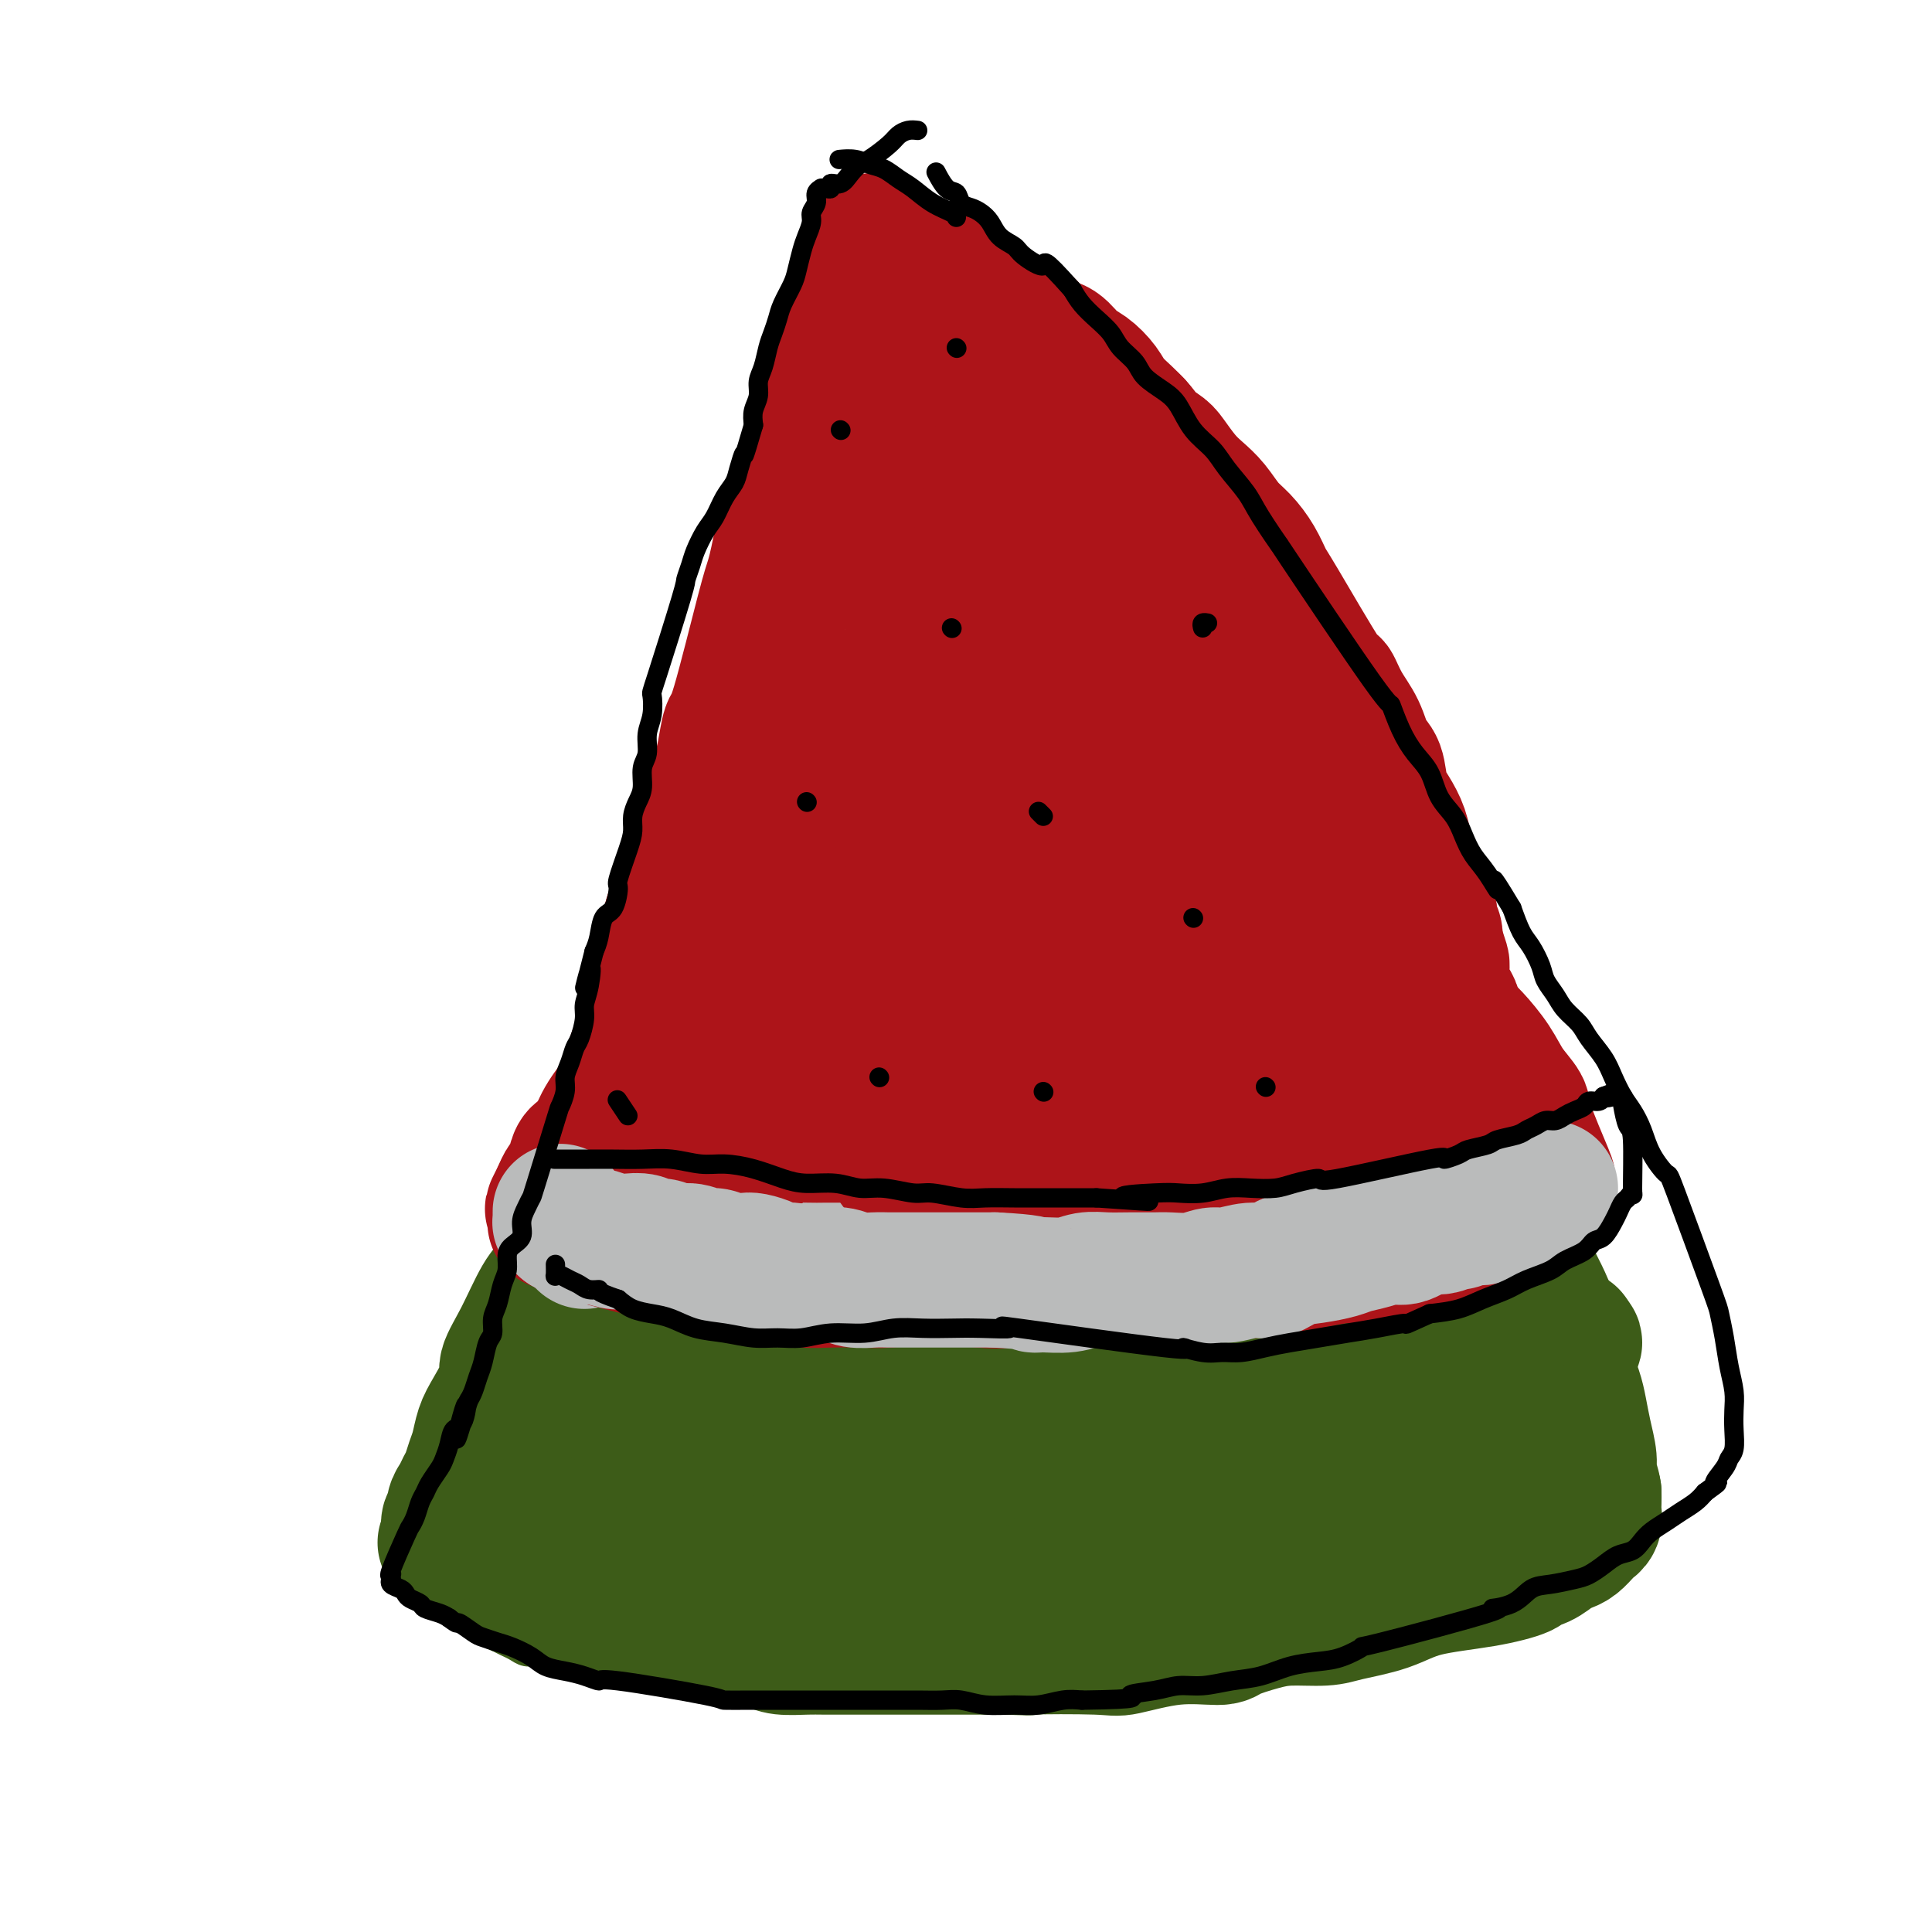 <svg viewBox='0 0 400 400' version='1.1' xmlns='http://www.w3.org/2000/svg' xmlns:xlink='http://www.w3.org/1999/xlink'><g fill='none' stroke='#3D5C18' stroke-width='6' stroke-linecap='round' stroke-linejoin='round'><path d='M112,259c0.179,-0.251 0.358,-0.502 0,0c-0.358,0.502 -1.253,1.757 -2,3c-0.747,1.243 -1.344,2.473 -2,4c-0.656,1.527 -1.369,3.351 -2,5c-0.631,1.649 -1.179,3.125 -2,5c-0.821,1.875 -1.915,4.150 -3,6c-1.085,1.850 -2.159,3.274 -3,5c-0.841,1.726 -1.447,3.754 -2,5c-0.553,1.246 -1.052,1.709 -2,4c-0.948,2.291 -2.345,6.410 -3,9c-0.655,2.590 -0.568,3.649 -1,5c-0.432,1.351 -1.384,2.992 -2,4c-0.616,1.008 -0.897,1.381 -1,2c-0.103,0.619 -0.027,1.484 0,2c0.027,0.516 0.006,0.683 0,1c-0.006,0.317 0.004,0.784 0,1c-0.004,0.216 -0.022,0.180 0,0c0.022,-0.180 0.085,-0.504 0,-1c-0.085,-0.496 -0.318,-1.162 0,-2c0.318,-0.838 1.189,-1.846 2,-3c0.811,-1.154 1.564,-2.454 2,-4c0.436,-1.546 0.555,-3.337 1,-5c0.445,-1.663 1.218,-3.199 2,-5c0.782,-1.801 1.575,-3.867 2,-5c0.425,-1.133 0.481,-1.334 1,-3c0.519,-1.666 1.500,-4.797 2,-7c0.500,-2.203 0.519,-3.478 1,-5c0.481,-1.522 1.423,-3.292 2,-5c0.577,-1.708 0.788,-3.354 1,-5'/><path d='M103,270c2.654,-8.174 1.288,-4.610 1,-4c-0.288,0.610 0.501,-1.735 1,-3c0.499,-1.265 0.707,-1.449 1,-2c0.293,-0.551 0.671,-1.468 1,-2c0.329,-0.532 0.609,-0.679 1,-1c0.391,-0.321 0.894,-0.817 1,-1c0.106,-0.183 -0.184,-0.052 0,0c0.184,0.052 0.841,0.026 1,0c0.159,-0.026 -0.180,-0.051 0,0c0.180,0.051 0.880,0.177 1,0c0.120,-0.177 -0.341,-0.657 1,0c1.341,0.657 4.482,2.451 6,3c1.518,0.549 1.412,-0.149 2,0c0.588,0.149 1.871,1.143 3,2c1.129,0.857 2.104,1.578 3,2c0.896,0.422 1.713,0.547 3,1c1.287,0.453 3.045,1.234 4,2c0.955,0.766 1.106,1.517 2,2c0.894,0.483 2.531,0.697 4,1c1.469,0.303 2.772,0.693 4,1c1.228,0.307 2.382,0.530 4,1c1.618,0.470 3.701,1.188 5,2c1.299,0.812 1.816,1.720 3,2c1.184,0.280 3.037,-0.067 4,0c0.963,0.067 1.037,0.547 2,1c0.963,0.453 2.816,0.878 4,1c1.184,0.122 1.699,-0.060 3,0c1.301,0.060 3.389,0.362 5,1c1.611,0.638 2.746,1.611 4,2c1.254,0.389 2.627,0.195 4,0'/><path d='M181,281c4.920,1.016 4.220,1.056 5,1c0.780,-0.056 3.041,-0.207 5,0c1.959,0.207 3.615,0.774 5,1c1.385,0.226 2.499,0.113 4,0c1.501,-0.113 3.388,-0.226 5,0c1.612,0.226 2.949,0.793 4,1c1.051,0.207 1.818,0.056 3,0c1.182,-0.056 2.781,-0.015 4,0c1.219,0.015 2.058,0.004 3,0c0.942,-0.004 1.988,0.000 3,0c1.012,-0.000 1.989,-0.004 4,0c2.011,0.004 5.057,0.016 7,0c1.943,-0.016 2.785,-0.059 4,0c1.215,0.059 2.804,0.222 4,0c1.196,-0.222 2.000,-0.828 3,-1c1.000,-0.172 2.197,0.091 3,0c0.803,-0.091 1.211,-0.535 2,-1c0.789,-0.465 1.957,-0.951 3,-1c1.043,-0.049 1.961,0.338 3,0c1.039,-0.338 2.200,-1.400 3,-2c0.800,-0.600 1.241,-0.738 2,-1c0.759,-0.262 1.837,-0.649 3,-1c1.163,-0.351 2.410,-0.668 3,-1c0.590,-0.332 0.523,-0.680 1,-1c0.477,-0.320 1.496,-0.610 2,-1c0.504,-0.390 0.491,-0.878 1,-1c0.509,-0.122 1.538,0.122 2,0c0.462,-0.122 0.355,-0.610 1,-1c0.645,-0.390 2.041,-0.683 3,-1c0.959,-0.317 1.479,-0.659 2,-1'/><path d='M278,270c6.064,-2.587 2.725,-2.054 2,-2c-0.725,0.054 1.163,-0.370 2,-1c0.837,-0.630 0.623,-1.464 1,-2c0.377,-0.536 1.343,-0.774 2,-1c0.657,-0.226 1.003,-0.442 1,-1c-0.003,-0.558 -0.355,-1.459 0,-2c0.355,-0.541 1.419,-0.721 2,-1c0.581,-0.279 0.680,-0.657 1,-1c0.320,-0.343 0.860,-0.652 1,-1c0.140,-0.348 -0.121,-0.734 0,-1c0.121,-0.266 0.624,-0.411 1,-1c0.376,-0.589 0.626,-1.621 1,-2c0.374,-0.379 0.871,-0.105 1,0c0.129,0.105 -0.110,0.041 0,0c0.110,-0.041 0.569,-0.060 1,0c0.431,0.060 0.833,0.198 1,0c0.167,-0.198 0.100,-0.733 0,-1c-0.100,-0.267 -0.234,-0.265 0,0c0.234,0.265 0.835,0.792 1,1c0.165,0.208 -0.107,0.098 0,0c0.107,-0.098 0.592,-0.185 1,0c0.408,0.185 0.739,0.641 1,1c0.261,0.359 0.451,0.622 1,1c0.549,0.378 1.455,0.871 2,1c0.545,0.129 0.727,-0.106 1,0c0.273,0.106 0.636,0.553 1,1'/><path d='M303,258c2.046,1.040 1.662,1.641 2,2c0.338,0.359 1.400,0.478 2,1c0.600,0.522 0.738,1.448 1,2c0.262,0.552 0.647,0.729 1,1c0.353,0.271 0.672,0.637 1,1c0.328,0.363 0.663,0.724 1,1c0.337,0.276 0.675,0.466 1,1c0.325,0.534 0.636,1.413 1,2c0.364,0.587 0.780,0.881 1,1c0.220,0.119 0.244,0.062 1,1c0.756,0.938 2.243,2.870 3,4c0.757,1.130 0.783,1.456 1,2c0.217,0.544 0.625,1.304 1,2c0.375,0.696 0.716,1.328 1,2c0.284,0.672 0.510,1.384 1,2c0.490,0.616 1.244,1.138 2,2c0.756,0.862 1.514,2.066 2,3c0.486,0.934 0.698,1.598 1,2c0.302,0.402 0.693,0.543 1,1c0.307,0.457 0.531,1.232 1,2c0.469,0.768 1.183,1.530 2,2c0.817,0.470 1.737,0.648 2,1c0.263,0.352 -0.130,0.877 0,1c0.130,0.123 0.782,-0.158 1,0c0.218,0.158 -0.000,0.753 0,1c0.000,0.247 0.218,0.146 0,0c-0.218,-0.146 -0.873,-0.338 -1,0c-0.127,0.338 0.273,1.206 0,2c-0.273,0.794 -1.221,1.512 -2,2c-0.779,0.488 -1.390,0.744 -2,1'/><path d='M329,303c-0.707,1.302 -0.476,1.555 -1,2c-0.524,0.445 -1.804,1.080 -3,2c-1.196,0.920 -2.308,2.124 -3,3c-0.692,0.876 -0.965,1.424 -2,2c-1.035,0.576 -2.833,1.180 -4,2c-1.167,0.820 -1.705,1.856 -3,3c-1.295,1.144 -3.348,2.394 -5,3c-1.652,0.606 -2.905,0.566 -4,1c-1.095,0.434 -2.034,1.341 -3,2c-0.966,0.659 -1.959,1.069 -4,2c-2.041,0.931 -5.130,2.383 -8,4c-2.870,1.617 -5.522,3.399 -7,4c-1.478,0.601 -1.781,0.022 -3,0c-1.219,-0.022 -3.353,0.514 -5,1c-1.647,0.486 -2.806,0.923 -4,1c-1.194,0.077 -2.422,-0.204 -4,0c-1.578,0.204 -3.505,0.895 -5,1c-1.495,0.105 -2.556,-0.375 -4,0c-1.444,0.375 -3.270,1.607 -5,2c-1.730,0.393 -3.364,-0.052 -5,0c-1.636,0.052 -3.273,0.601 -5,1c-1.727,0.399 -3.543,0.647 -5,1c-1.457,0.353 -2.555,0.810 -4,1c-1.445,0.190 -3.235,0.111 -5,0c-1.765,-0.111 -3.503,-0.255 -5,0c-1.497,0.255 -2.752,0.908 -4,1c-1.248,0.092 -2.489,-0.377 -4,0c-1.511,0.377 -3.291,1.602 -5,2c-1.709,0.398 -3.345,-0.029 -5,0c-1.655,0.029 -3.327,0.515 -5,1'/><path d='M200,345c-13.344,2.099 -5.704,1.346 -4,1c1.704,-0.346 -2.528,-0.285 -5,0c-2.472,0.285 -3.184,0.795 -4,1c-0.816,0.205 -1.735,0.104 -3,0c-1.265,-0.104 -2.876,-0.210 -4,0c-1.124,0.210 -1.760,0.738 -3,1c-1.240,0.262 -3.082,0.259 -4,0c-0.918,-0.259 -0.912,-0.773 -2,-1c-1.088,-0.227 -3.271,-0.166 -4,0c-0.729,0.166 -0.004,0.438 -2,0c-1.996,-0.438 -6.712,-1.585 -9,-2c-2.288,-0.415 -2.148,-0.097 -3,0c-0.852,0.097 -2.697,-0.027 -4,0c-1.303,0.027 -2.066,0.203 -3,0c-0.934,-0.203 -2.040,-0.787 -3,-1c-0.960,-0.213 -1.775,-0.057 -3,0c-1.225,0.057 -2.860,0.015 -4,0c-1.140,-0.015 -1.785,-0.004 -3,0c-1.215,0.004 -3.000,0.001 -4,0c-1.000,-0.001 -1.215,0.000 -2,0c-0.785,-0.000 -2.139,-0.003 -3,0c-0.861,0.003 -1.228,0.011 -2,0c-0.772,-0.011 -1.950,-0.041 -3,0c-1.050,0.041 -1.972,0.151 -3,0c-1.028,-0.151 -2.162,-0.565 -3,-1c-0.838,-0.435 -1.379,-0.890 -2,-1c-0.621,-0.110 -1.321,0.125 -2,0c-0.679,-0.125 -1.337,-0.611 -2,-1c-0.663,-0.389 -1.332,-0.683 -2,-1c-0.668,-0.317 -1.334,-0.659 -2,-1'/><path d='M103,339c-2.352,-0.952 -1.733,-0.832 -2,-1c-0.267,-0.168 -1.419,-0.622 -2,-1c-0.581,-0.378 -0.589,-0.679 -1,-1c-0.411,-0.321 -1.224,-0.663 -2,-1c-0.776,-0.337 -1.513,-0.668 -2,-1c-0.487,-0.332 -0.723,-0.666 -1,-1c-0.277,-0.334 -0.596,-0.668 -1,-1c-0.404,-0.332 -0.893,-0.663 -1,-1c-0.107,-0.337 0.167,-0.682 0,-1c-0.167,-0.318 -0.777,-0.611 -1,-1c-0.223,-0.389 -0.060,-0.875 0,-1c0.060,-0.125 0.016,0.111 0,0c-0.016,-0.111 -0.004,-0.568 0,-1c0.004,-0.432 0.001,-0.838 0,-1c-0.001,-0.162 -0.001,-0.081 0,0'/></g>
<g fill='none' stroke='#3D5C18' stroke-width='28' stroke-linecap='round' stroke-linejoin='round'><path d='M118,261c0.274,-0.920 0.549,-1.841 0,-1c-0.549,0.841 -1.920,3.443 -3,5c-1.080,1.557 -1.868,2.069 -3,4c-1.132,1.931 -2.608,5.282 -4,8c-1.392,2.718 -2.702,4.804 -3,6c-0.298,1.196 0.415,1.502 0,3c-0.415,1.498 -1.956,4.187 -3,6c-1.044,1.813 -1.589,2.751 -2,4c-0.411,1.249 -0.687,2.810 -1,4c-0.313,1.190 -0.662,2.009 -1,3c-0.338,0.991 -0.664,2.153 -1,3c-0.336,0.847 -0.682,1.378 -1,2c-0.318,0.622 -0.607,1.333 -1,2c-0.393,0.667 -0.890,1.288 -1,2c-0.110,0.712 0.167,1.515 0,2c-0.167,0.485 -0.777,0.652 -1,1c-0.223,0.348 -0.060,0.877 0,1c0.060,0.123 0.016,-0.159 0,0c-0.016,0.159 -0.005,0.760 0,1c0.005,0.240 0.002,0.120 0,0'/><path d='M93,317c-1.835,5.207 -0.424,1.226 0,0c0.424,-1.226 -0.140,0.304 0,1c0.140,0.696 0.985,0.557 2,1c1.015,0.443 2.201,1.467 3,2c0.799,0.533 1.213,0.577 2,1c0.787,0.423 1.948,1.227 3,2c1.052,0.773 1.995,1.515 3,2c1.005,0.485 2.072,0.711 3,1c0.928,0.289 1.717,0.640 3,1c1.283,0.360 3.060,0.730 4,1c0.940,0.270 1.045,0.441 3,1c1.955,0.559 5.762,1.507 8,2c2.238,0.493 2.909,0.531 4,1c1.091,0.469 2.602,1.369 4,2c1.398,0.631 2.684,0.991 4,1c1.316,0.009 2.663,-0.335 4,0c1.337,0.335 2.663,1.347 4,2c1.337,0.653 2.686,0.945 4,1c1.314,0.055 2.593,-0.129 4,0c1.407,0.129 2.943,0.570 4,1c1.057,0.430 1.636,0.847 3,1c1.364,0.153 3.514,0.041 5,0c1.486,-0.041 2.308,-0.011 4,0c1.692,0.011 4.254,0.003 6,0c1.746,-0.003 2.674,-0.001 4,0c1.326,0.001 3.049,0.000 5,0c1.951,-0.000 4.131,-0.000 6,0c1.869,0.000 3.426,0.000 5,0c1.574,-0.000 3.164,-0.000 5,0c1.836,0.000 3.918,0.000 6,0'/><path d='M208,341c9.452,0.318 4.582,0.114 6,0c1.418,-0.114 9.125,-0.138 13,0c3.875,0.138 3.918,0.437 6,0c2.082,-0.437 6.203,-1.609 10,-2c3.797,-0.391 7.272,0.001 9,0c1.728,-0.001 1.711,-0.395 3,-1c1.289,-0.605 3.883,-1.421 6,-2c2.117,-0.579 3.757,-0.921 6,-1c2.243,-0.079 5.090,0.106 7,0c1.910,-0.106 2.884,-0.504 5,-1c2.116,-0.496 5.374,-1.089 8,-2c2.626,-0.911 4.621,-2.141 8,-3c3.379,-0.859 8.141,-1.347 12,-2c3.859,-0.653 6.816,-1.471 8,-2c1.184,-0.529 0.596,-0.771 1,-1c0.404,-0.229 1.799,-0.446 3,-1c1.201,-0.554 2.207,-1.445 3,-2c0.793,-0.555 1.374,-0.775 2,-1c0.626,-0.225 1.296,-0.455 2,-1c0.704,-0.545 1.443,-1.406 2,-2c0.557,-0.594 0.934,-0.922 1,-1c0.066,-0.078 -0.178,0.092 0,0c0.178,-0.092 0.780,-0.447 1,-1c0.220,-0.553 0.059,-1.303 0,-2c-0.059,-0.697 -0.017,-1.342 0,-2c0.017,-0.658 0.008,-1.329 0,-2'/><path d='M330,309c-0.239,-1.715 -0.837,-3.003 -1,-4c-0.163,-0.997 0.108,-1.704 0,-3c-0.108,-1.296 -0.596,-3.182 -1,-5c-0.404,-1.818 -0.723,-3.570 -1,-5c-0.277,-1.430 -0.511,-2.539 -1,-4c-0.489,-1.461 -1.233,-3.276 -2,-5c-0.767,-1.724 -1.555,-3.359 -2,-5c-0.445,-1.641 -0.545,-3.288 -1,-5c-0.455,-1.712 -1.263,-3.488 -2,-5c-0.737,-1.512 -1.402,-2.761 -2,-4c-0.598,-1.239 -1.131,-2.468 -2,-5c-0.869,-2.532 -2.076,-6.366 -3,-8c-0.924,-1.634 -1.565,-1.068 -2,-1c-0.435,0.068 -0.666,-0.362 -1,0c-0.334,0.362 -0.773,1.514 -1,2c-0.227,0.486 -0.241,0.304 -1,1c-0.759,0.696 -2.263,2.269 -3,3c-0.737,0.731 -0.706,0.618 -1,1c-0.294,0.382 -0.913,1.257 -2,2c-1.087,0.743 -2.641,1.353 -4,2c-1.359,0.647 -2.522,1.332 -4,2c-1.478,0.668 -3.272,1.320 -5,2c-1.728,0.680 -3.391,1.388 -5,2c-1.609,0.612 -3.164,1.126 -5,2c-1.836,0.874 -3.953,2.107 -6,3c-2.047,0.893 -4.023,1.447 -6,2'/><path d='M266,274c-8.127,3.898 -5.446,2.144 -6,2c-0.554,-0.144 -4.345,1.323 -7,2c-2.655,0.677 -4.176,0.563 -6,1c-1.824,0.437 -3.952,1.424 -6,2c-2.048,0.576 -4.016,0.743 -6,1c-1.984,0.257 -3.986,0.606 -6,1c-2.014,0.394 -4.041,0.834 -6,1c-1.959,0.166 -3.849,0.059 -6,0c-2.151,-0.059 -4.562,-0.069 -6,0c-1.438,0.069 -1.902,0.216 -6,0c-4.098,-0.216 -11.829,-0.794 -16,-1c-4.171,-0.206 -4.782,-0.040 -6,0c-1.218,0.040 -3.043,-0.046 -5,0c-1.957,0.046 -4.045,0.223 -6,0c-1.955,-0.223 -3.776,-0.847 -5,-1c-1.224,-0.153 -1.850,0.165 -3,0c-1.150,-0.165 -2.824,-0.814 -4,-1c-1.176,-0.186 -1.855,0.090 -3,0c-1.145,-0.090 -2.757,-0.545 -4,-1c-1.243,-0.455 -2.118,-0.909 -3,-1c-0.882,-0.091 -1.772,0.182 -3,0c-1.228,-0.182 -2.794,-0.819 -4,-1c-1.206,-0.181 -2.052,0.095 -3,0c-0.948,-0.095 -1.997,-0.561 -3,-1c-1.003,-0.439 -1.959,-0.853 -3,-1c-1.041,-0.147 -2.166,-0.029 -3,0c-0.834,0.029 -1.379,-0.031 -2,0c-0.621,0.031 -1.320,0.152 -2,0c-0.680,-0.152 -1.340,-0.576 -2,-1'/><path d='M125,275c-7.436,-1.198 -2.524,-0.192 -1,0c1.524,0.192 -0.338,-0.429 -1,-1c-0.662,-0.571 -0.124,-1.092 0,-1c0.124,0.092 -0.166,0.797 0,1c0.166,0.203 0.789,-0.094 1,0c0.211,0.094 0.009,0.581 0,1c-0.009,0.419 0.175,0.772 0,1c-0.175,0.228 -0.710,0.331 -1,1c-0.290,0.669 -0.334,1.903 -1,3c-0.666,1.097 -1.953,2.057 -3,3c-1.047,0.943 -1.855,1.868 -3,3c-1.145,1.132 -2.628,2.470 -4,4c-1.372,1.530 -2.633,3.253 -4,5c-1.367,1.747 -2.838,3.517 -4,5c-1.162,1.483 -2.014,2.677 -3,4c-0.986,1.323 -2.107,2.774 -3,4c-0.893,1.226 -1.557,2.227 -2,3c-0.443,0.773 -0.665,1.318 -1,2c-0.335,0.682 -0.785,1.503 -1,2c-0.215,0.497 -0.196,0.672 0,1c0.196,0.328 0.568,0.810 1,1c0.432,0.190 0.924,0.090 2,0c1.076,-0.090 2.736,-0.168 5,0c2.264,0.168 5.132,0.584 8,1'/><path d='M110,318c4.195,0.711 6.683,0.989 10,1c3.317,0.011 7.464,-0.246 12,0c4.536,0.246 9.462,0.993 14,1c4.538,0.007 8.686,-0.727 13,-1c4.314,-0.273 8.792,-0.085 13,0c4.208,0.085 8.146,0.066 12,0c3.854,-0.066 7.624,-0.179 11,0c3.376,0.179 6.358,0.651 10,1c3.642,0.349 7.945,0.576 12,1c4.055,0.424 7.864,1.045 12,1c4.136,-0.045 8.599,-0.758 12,-1c3.401,-0.242 5.739,-0.015 11,0c5.261,0.015 13.445,-0.184 19,-1c5.555,-0.816 8.480,-2.249 11,-3c2.520,-0.751 4.634,-0.821 7,-1c2.366,-0.179 4.983,-0.466 7,-1c2.017,-0.534 3.435,-1.314 5,-2c1.565,-0.686 3.277,-1.279 5,-2c1.723,-0.721 3.456,-1.572 5,-3c1.544,-1.428 2.900,-3.434 4,-5c1.100,-1.566 1.944,-2.691 3,-4c1.056,-1.309 2.326,-2.802 3,-4c0.674,-1.198 0.754,-2.102 1,-3c0.246,-0.898 0.659,-1.789 1,-3c0.341,-1.211 0.611,-2.742 1,-4c0.389,-1.258 0.898,-2.245 1,-3c0.102,-0.755 -0.203,-1.280 0,-2c0.203,-0.720 0.915,-1.634 1,-2c0.085,-0.366 -0.458,-0.183 -1,0'/><path d='M325,278c0.516,-2.665 -0.192,-0.828 -1,0c-0.808,0.828 -1.714,0.648 -3,1c-1.286,0.352 -2.951,1.238 -5,2c-2.049,0.762 -4.483,1.401 -7,2c-2.517,0.599 -5.119,1.157 -8,2c-2.881,0.843 -6.043,1.969 -9,3c-2.957,1.031 -5.710,1.965 -9,3c-3.290,1.035 -7.117,2.169 -10,3c-2.883,0.831 -4.821,1.358 -8,2c-3.179,0.642 -7.598,1.398 -10,2c-2.402,0.602 -2.785,1.048 -9,2c-6.215,0.952 -18.262,2.410 -23,3c-4.738,0.590 -2.168,0.314 -3,0c-0.832,-0.314 -5.065,-0.665 -9,-1c-3.935,-0.335 -7.570,-0.653 -11,-1c-3.430,-0.347 -6.654,-0.721 -10,-1c-3.346,-0.279 -6.815,-0.462 -10,-1c-3.185,-0.538 -6.087,-1.429 -9,-2c-2.913,-0.571 -5.836,-0.821 -9,-1c-3.164,-0.179 -6.570,-0.286 -10,-1c-3.430,-0.714 -6.884,-2.034 -10,-3c-3.116,-0.966 -5.893,-1.578 -9,-2c-3.107,-0.422 -6.545,-0.654 -9,-1c-2.455,-0.346 -3.926,-0.808 -5,-1c-1.074,-0.192 -1.751,-0.115 -2,0c-0.249,0.115 -0.069,0.268 0,0c0.069,-0.268 0.029,-0.959 0,-1c-0.029,-0.041 -0.046,0.566 1,1c1.046,0.434 3.156,0.695 6,1c2.844,0.305 6.422,0.652 10,1'/><path d='M134,290c4.589,0.584 8.560,1.043 13,1c4.440,-0.043 9.348,-0.587 14,-1c4.652,-0.413 9.047,-0.696 14,-1c4.953,-0.304 10.463,-0.630 16,-1c5.537,-0.370 11.101,-0.784 17,-1c5.899,-0.216 12.132,-0.233 18,0c5.868,0.233 11.372,0.716 17,1c5.628,0.284 11.380,0.370 16,0c4.620,-0.370 8.109,-1.195 12,-2c3.891,-0.805 8.186,-1.589 11,-2c2.814,-0.411 4.147,-0.450 9,-2c4.853,-1.550 13.224,-4.612 17,-6c3.776,-1.388 2.956,-1.102 3,-1c0.044,0.102 0.951,0.018 1,0c0.049,-0.018 -0.761,0.029 -1,0c-0.239,-0.029 0.094,-0.133 -1,0c-1.094,0.133 -3.616,0.504 -6,1c-2.384,0.496 -4.629,1.119 -8,2c-3.371,0.881 -7.868,2.022 -12,3c-4.132,0.978 -7.900,1.795 -12,3c-4.100,1.205 -8.533,2.798 -12,4c-3.467,1.202 -5.968,2.014 -9,3c-3.032,0.986 -6.597,2.147 -10,3c-3.403,0.853 -6.645,1.399 -10,2c-3.355,0.601 -6.822,1.258 -10,2c-3.178,0.742 -6.068,1.570 -9,2c-2.932,0.430 -5.905,0.462 -9,0c-3.095,-0.462 -6.313,-1.418 -10,-2c-3.687,-0.582 -7.844,-0.791 -12,-1'/><path d='M181,297c-6.555,-0.658 -7.442,-0.803 -10,-1c-2.558,-0.197 -6.788,-0.445 -10,-1c-3.212,-0.555 -5.405,-1.416 -8,-2c-2.595,-0.584 -5.592,-0.892 -8,-1c-2.408,-0.108 -4.227,-0.015 -6,0c-1.773,0.015 -3.498,-0.049 -5,0c-1.502,0.049 -2.780,0.211 -4,0c-1.220,-0.211 -2.382,-0.795 -3,-1c-0.618,-0.205 -0.691,-0.031 -1,0c-0.309,0.031 -0.852,-0.080 -1,0c-0.148,0.080 0.101,0.351 0,1c-0.101,0.649 -0.552,1.678 -1,2c-0.448,0.322 -0.894,-0.062 -1,0c-0.106,0.062 0.126,0.569 0,1c-0.126,0.431 -0.611,0.787 -1,1c-0.389,0.213 -0.681,0.283 -1,1c-0.319,0.717 -0.664,2.080 -1,3c-0.336,0.920 -0.664,1.397 -1,2c-0.336,0.603 -0.682,1.331 -1,2c-0.318,0.669 -0.610,1.278 -1,2c-0.390,0.722 -0.879,1.556 -1,2c-0.121,0.444 0.125,0.496 0,1c-0.125,0.504 -0.621,1.460 -1,2c-0.379,0.540 -0.641,0.666 -1,1c-0.359,0.334 -0.814,0.877 -1,1c-0.186,0.123 -0.101,-0.173 0,0c0.101,0.173 0.220,0.816 0,1c-0.220,0.184 -0.777,-0.090 -1,0c-0.223,0.090 -0.111,0.545 0,1'/><path d='M112,315c-2.337,3.713 -0.680,0.994 0,0c0.680,-0.994 0.383,-0.264 0,0c-0.383,0.264 -0.852,0.060 -1,0c-0.148,-0.060 0.027,0.023 0,0c-0.027,-0.023 -0.255,-0.150 -1,0c-0.745,0.150 -2.008,0.579 -3,1c-0.992,0.421 -1.712,0.835 -2,1c-0.288,0.165 -0.144,0.083 0,0'/></g>
<g fill='none' stroke='#BABBBB' stroke-width='28' stroke-linecap='round' stroke-linejoin='round'><path d='M121,257c0.205,-0.220 0.410,-0.440 0,-1c-0.410,-0.560 -1.435,-1.460 -2,-2c-0.565,-0.540 -0.670,-0.720 -1,-1c-0.330,-0.280 -0.886,-0.659 -1,-1c-0.114,-0.341 0.213,-0.642 0,-1c-0.213,-0.358 -0.967,-0.771 -1,-1c-0.033,-0.229 0.655,-0.272 1,0c0.345,0.272 0.345,0.861 1,1c0.655,0.139 1.963,-0.171 3,0c1.037,0.171 1.804,0.823 3,1c1.196,0.177 2.822,-0.122 4,0c1.178,0.122 1.909,0.664 3,1c1.091,0.336 2.541,0.467 4,1c1.459,0.533 2.925,1.467 4,2c1.075,0.533 1.757,0.664 3,1c1.243,0.336 3.045,0.878 4,1c0.955,0.122 1.063,-0.177 2,0c0.937,0.177 2.705,0.831 4,1c1.295,0.169 2.118,-0.147 3,0c0.882,0.147 1.823,0.756 3,1c1.177,0.244 2.588,0.122 4,0'/><path d='M162,260c8.113,1.416 5.895,0.955 6,1c0.105,0.045 2.533,0.597 4,1c1.467,0.403 1.974,0.657 3,1c1.026,0.343 2.573,0.776 4,1c1.427,0.224 2.736,0.239 4,0c1.264,-0.239 2.483,-0.732 4,-1c1.517,-0.268 3.330,-0.310 5,0c1.670,0.310 3.195,0.973 5,1c1.805,0.027 3.890,-0.580 5,-1c1.110,-0.420 1.247,-0.652 5,-1c3.753,-0.348 11.124,-0.810 15,-1c3.876,-0.190 4.257,-0.106 5,0c0.743,0.106 1.847,0.234 3,0c1.153,-0.234 2.356,-0.832 4,-1c1.644,-0.168 3.730,0.092 5,0c1.270,-0.092 1.722,-0.535 3,-1c1.278,-0.465 3.380,-0.951 5,-1c1.620,-0.049 2.758,0.338 4,0c1.242,-0.338 2.590,-1.401 4,-2c1.410,-0.599 2.884,-0.734 4,-1c1.116,-0.266 1.873,-0.663 3,-1c1.127,-0.337 2.622,-0.615 4,-1c1.378,-0.385 2.637,-0.877 4,-1c1.363,-0.123 2.829,0.122 4,0c1.171,-0.122 2.046,-0.610 3,-1c0.954,-0.390 1.988,-0.682 3,-1c1.012,-0.318 2.004,-0.662 3,-1c0.996,-0.338 1.998,-0.669 3,-1'/><path d='M286,248c9.246,-2.172 4.361,-1.103 3,-1c-1.361,0.103 0.801,-0.761 2,-1c1.199,-0.239 1.434,0.146 2,0c0.566,-0.146 1.462,-0.823 2,-1c0.538,-0.177 0.718,0.145 1,0c0.282,-0.145 0.667,-0.757 1,-1c0.333,-0.243 0.615,-0.118 1,0c0.385,0.118 0.874,0.229 1,0c0.126,-0.229 -0.111,-0.797 0,-1c0.111,-0.203 0.571,-0.040 1,0c0.429,0.040 0.828,-0.042 1,0c0.172,0.042 0.116,0.207 0,0c-0.116,-0.207 -0.294,-0.787 0,-1c0.294,-0.213 1.058,-0.061 1,0c-0.058,0.061 -0.940,0.031 -1,0c-0.060,-0.031 0.702,-0.062 1,0c0.298,0.062 0.132,0.215 0,0c-0.132,-0.215 -0.232,-0.800 0,-1c0.232,-0.200 0.794,-0.015 1,0c0.206,0.015 0.055,-0.140 0,0c-0.055,0.140 -0.015,0.576 0,1c0.015,0.424 0.004,0.835 0,1c-0.004,0.165 -0.002,0.082 0,0'/></g>
<g fill='none' stroke='#AD1419' stroke-width='28' stroke-linecap='round' stroke-linejoin='round'><path d='M123,238c-0.097,-0.208 -0.195,-0.416 0,-1c0.195,-0.584 0.682,-1.545 1,-2c0.318,-0.455 0.466,-0.406 1,-1c0.534,-0.594 1.453,-1.833 2,-3c0.547,-1.167 0.720,-2.262 1,-3c0.280,-0.738 0.666,-1.117 1,-2c0.334,-0.883 0.615,-2.268 1,-3c0.385,-0.732 0.873,-0.811 1,-1c0.127,-0.189 -0.105,-0.487 0,-1c0.105,-0.513 0.549,-1.239 1,-2c0.451,-0.761 0.909,-1.555 1,-2c0.091,-0.445 -0.187,-0.541 0,-1c0.187,-0.459 0.837,-1.281 1,-2c0.163,-0.719 -0.163,-1.335 0,-2c0.163,-0.665 0.813,-1.379 1,-2c0.187,-0.621 -0.091,-1.149 0,-2c0.091,-0.851 0.550,-2.027 1,-3c0.450,-0.973 0.891,-1.744 1,-3c0.109,-1.256 -0.115,-2.996 0,-4c0.115,-1.004 0.569,-1.270 1,-2c0.431,-0.730 0.837,-1.923 1,-3c0.163,-1.077 0.081,-2.039 0,-3'/><path d='M139,190c1.710,-5.940 2.486,-6.288 3,-7c0.514,-0.712 0.768,-1.786 1,-3c0.232,-1.214 0.443,-2.569 1,-4c0.557,-1.431 1.459,-2.940 2,-4c0.541,-1.060 0.722,-1.672 1,-3c0.278,-1.328 0.652,-3.373 1,-5c0.348,-1.627 0.671,-2.838 1,-4c0.329,-1.162 0.666,-2.277 1,-4c0.334,-1.723 0.667,-4.053 1,-5c0.333,-0.947 0.666,-0.509 2,-5c1.334,-4.491 3.671,-13.909 5,-19c1.329,-5.091 1.652,-5.856 2,-7c0.348,-1.144 0.723,-2.669 1,-4c0.277,-1.331 0.456,-2.469 1,-4c0.544,-1.531 1.454,-3.454 2,-5c0.546,-1.546 0.727,-2.714 1,-4c0.273,-1.286 0.636,-2.692 1,-4c0.364,-1.308 0.727,-2.520 1,-4c0.273,-1.480 0.454,-3.229 1,-5c0.546,-1.771 1.456,-3.566 2,-5c0.544,-1.434 0.722,-2.508 1,-4c0.278,-1.492 0.656,-3.400 1,-5c0.344,-1.600 0.653,-2.890 1,-4c0.347,-1.110 0.732,-2.040 1,-3c0.268,-0.960 0.418,-1.951 1,-3c0.582,-1.049 1.595,-2.157 2,-3c0.405,-0.843 0.203,-1.422 0,-2'/><path d='M177,61c6.284,-20.523 2.994,-7.331 2,-3c-0.994,4.331 0.307,-0.198 1,-2c0.693,-1.802 0.778,-0.875 1,-1c0.222,-0.125 0.580,-1.301 1,-2c0.420,-0.699 0.901,-0.920 1,-1c0.099,-0.080 -0.183,-0.020 0,0c0.183,0.020 0.832,0.001 1,0c0.168,-0.001 -0.143,0.015 0,0c0.143,-0.015 0.741,-0.062 1,0c0.259,0.062 0.181,0.234 0,0c-0.181,-0.234 -0.463,-0.873 1,0c1.463,0.873 4.673,3.259 6,4c1.327,0.741 0.771,-0.164 1,0c0.229,0.164 1.243,1.395 2,2c0.757,0.605 1.256,0.582 2,1c0.744,0.418 1.732,1.277 3,2c1.268,0.723 2.815,1.310 4,2c1.185,0.690 2.007,1.485 3,2c0.993,0.515 2.156,0.752 3,1c0.844,0.248 1.370,0.507 2,1c0.630,0.493 1.365,1.219 2,2c0.635,0.781 1.171,1.616 2,2c0.829,0.384 1.950,0.318 3,1c1.050,0.682 2.028,2.112 3,3c0.972,0.888 1.937,1.235 3,2c1.063,0.765 2.223,1.947 3,3c0.777,1.053 1.171,1.976 2,3c0.829,1.024 2.094,2.150 3,3c0.906,0.850 1.453,1.425 2,2'/><path d='M235,88c2.768,3.051 1.689,2.679 2,3c0.311,0.321 2.011,1.334 3,2c0.989,0.666 1.265,0.986 2,2c0.735,1.014 1.929,2.721 3,4c1.071,1.279 2.020,2.130 3,3c0.980,0.870 1.993,1.760 3,3c1.007,1.240 2.010,2.830 3,4c0.990,1.170 1.968,1.920 3,3c1.032,1.080 2.117,2.489 3,4c0.883,1.511 1.562,3.124 2,4c0.438,0.876 0.635,1.016 3,5c2.365,3.984 6.898,11.813 9,15c2.102,3.187 1.771,1.733 2,2c0.229,0.267 1.016,2.255 2,4c0.984,1.745 2.164,3.246 3,5c0.836,1.754 1.327,3.760 2,5c0.673,1.240 1.528,1.714 2,3c0.472,1.286 0.560,3.383 1,5c0.440,1.617 1.231,2.755 2,4c0.769,1.245 1.516,2.599 2,4c0.484,1.401 0.707,2.850 1,4c0.293,1.150 0.657,2.003 1,3c0.343,0.997 0.665,2.140 1,3c0.335,0.860 0.682,1.438 1,2c0.318,0.562 0.607,1.109 1,2c0.393,0.891 0.889,2.125 1,3c0.111,0.875 -0.162,1.389 0,2c0.162,0.611 0.761,1.317 1,2c0.239,0.683 0.120,1.341 0,2'/><path d='M297,195c3.185,8.568 0.646,3.489 0,2c-0.646,-1.489 0.601,0.612 1,2c0.399,1.388 -0.051,2.064 0,3c0.051,0.936 0.601,2.134 1,3c0.399,0.866 0.647,1.402 1,2c0.353,0.598 0.813,1.260 1,2c0.187,0.740 0.102,1.558 0,2c-0.102,0.442 -0.220,0.508 0,1c0.220,0.492 0.777,1.409 1,2c0.223,0.591 0.112,0.856 0,1c-0.112,0.144 -0.226,0.167 0,1c0.226,0.833 0.792,2.476 1,3c0.208,0.524 0.057,-0.071 0,0c-0.057,0.071 -0.019,0.807 0,1c0.019,0.193 0.019,-0.157 0,0c-0.019,0.157 -0.058,0.820 0,1c0.058,0.180 0.213,-0.124 0,0c-0.213,0.124 -0.793,0.677 -1,1c-0.207,0.323 -0.039,0.416 0,1c0.039,0.584 -0.049,1.659 0,2c0.049,0.341 0.234,-0.053 0,0c-0.234,0.053 -0.889,0.553 -1,1c-0.111,0.447 0.320,0.841 0,1c-0.320,0.159 -1.391,0.084 -2,0c-0.609,-0.084 -0.757,-0.177 -1,0c-0.243,0.177 -0.581,0.625 -1,1c-0.419,0.375 -0.921,0.678 -2,1c-1.079,0.322 -2.737,0.663 -4,1c-1.263,0.337 -2.132,0.668 -3,1'/><path d='M288,231c-2.716,1.168 -2.505,1.086 -3,1c-0.495,-0.086 -1.695,-0.178 -3,0c-1.305,0.178 -2.716,0.626 -4,1c-1.284,0.374 -2.442,0.674 -4,1c-1.558,0.326 -3.516,0.680 -5,1c-1.484,0.320 -2.494,0.608 -4,1c-1.506,0.392 -3.507,0.889 -5,1c-1.493,0.111 -2.477,-0.165 -4,0c-1.523,0.165 -3.586,0.772 -5,1c-1.414,0.228 -2.181,0.076 -6,0c-3.819,-0.076 -10.691,-0.076 -14,0c-3.309,0.076 -3.056,0.227 -4,0c-0.944,-0.227 -3.087,-0.831 -5,-1c-1.913,-0.169 -3.596,0.098 -5,0c-1.404,-0.098 -2.528,-0.562 -4,-1c-1.472,-0.438 -3.292,-0.849 -5,-1c-1.708,-0.151 -3.303,-0.040 -5,0c-1.697,0.040 -3.496,0.011 -5,0c-1.504,-0.011 -2.712,-0.003 -4,0c-1.288,0.003 -2.656,0.001 -4,0c-1.344,-0.001 -2.666,-0.000 -4,0c-1.334,0.000 -2.682,0.000 -4,0c-1.318,-0.000 -2.607,-0.001 -4,0c-1.393,0.001 -2.891,0.003 -4,0c-1.109,-0.003 -1.830,-0.012 -3,0c-1.170,0.012 -2.788,0.044 -4,0c-1.212,-0.044 -2.019,-0.166 -3,0c-0.981,0.166 -2.138,0.619 -3,1c-0.862,0.381 -1.431,0.691 -2,1'/><path d='M159,237c-7.921,0.309 -3.224,0.083 -2,0c1.224,-0.083 -1.023,-0.023 -2,0c-0.977,0.023 -0.682,0.007 -1,0c-0.318,-0.007 -1.250,-0.006 -2,0c-0.750,0.006 -1.319,0.016 -2,0c-0.681,-0.016 -1.474,-0.057 -2,0c-0.526,0.057 -0.786,0.212 -1,0c-0.214,-0.212 -0.383,-0.792 -1,-1c-0.617,-0.208 -1.683,-0.045 -2,0c-0.317,0.045 0.116,-0.028 0,0c-0.116,0.028 -0.779,0.156 -1,0c-0.221,-0.156 0.000,-0.596 0,-1c-0.000,-0.404 -0.221,-0.772 0,-1c0.221,-0.228 0.885,-0.317 1,-1c0.115,-0.683 -0.317,-1.960 0,-3c0.317,-1.040 1.383,-1.842 2,-3c0.617,-1.158 0.784,-2.671 1,-4c0.216,-1.329 0.481,-2.475 1,-4c0.519,-1.525 1.294,-3.428 2,-5c0.706,-1.572 1.344,-2.814 2,-4c0.656,-1.186 1.330,-2.317 2,-4c0.670,-1.683 1.337,-3.918 2,-6c0.663,-2.082 1.321,-4.010 2,-6c0.679,-1.990 1.379,-4.043 2,-6c0.621,-1.957 1.164,-3.820 2,-6c0.836,-2.180 1.966,-4.677 3,-7c1.034,-2.323 1.971,-4.472 3,-7c1.029,-2.528 2.151,-5.437 3,-8c0.849,-2.563 1.424,-4.782 2,-7'/><path d='M173,153c4.681,-13.221 1.884,-7.774 1,-7c-0.884,0.774 0.145,-3.125 1,-6c0.855,-2.875 1.535,-4.727 2,-7c0.465,-2.273 0.716,-4.968 1,-7c0.284,-2.032 0.602,-3.400 1,-5c0.398,-1.600 0.876,-3.431 1,-5c0.124,-1.569 -0.108,-2.877 0,-4c0.108,-1.123 0.555,-2.062 1,-3c0.445,-0.938 0.889,-1.875 1,-3c0.111,-1.125 -0.110,-2.437 0,-3c0.110,-0.563 0.551,-0.376 1,-2c0.449,-1.624 0.905,-5.058 1,-7c0.095,-1.942 -0.170,-2.393 0,-3c0.170,-0.607 0.777,-1.370 1,-2c0.223,-0.630 0.064,-1.128 0,-2c-0.064,-0.872 -0.032,-2.117 0,-3c0.032,-0.883 0.062,-1.402 0,-2c-0.062,-0.598 -0.218,-1.275 0,-2c0.218,-0.725 0.810,-1.500 1,-2c0.190,-0.500 -0.022,-0.726 0,-1c0.022,-0.274 0.279,-0.595 0,-1c-0.279,-0.405 -1.096,-0.892 -1,-1c0.096,-0.108 1.103,0.163 1,0c-0.103,-0.163 -1.315,-0.761 0,0c1.315,0.761 5.158,2.880 9,5'/><path d='M195,80c1.863,1.016 2.021,2.057 3,3c0.979,0.943 2.778,1.788 4,3c1.222,1.212 1.867,2.791 3,4c1.133,1.209 2.753,2.048 4,3c1.247,0.952 2.121,2.017 3,3c0.879,0.983 1.763,1.883 3,3c1.237,1.117 2.826,2.452 4,4c1.174,1.548 1.934,3.308 3,5c1.066,1.692 2.437,3.317 4,5c1.563,1.683 3.316,3.425 4,4c0.684,0.575 0.297,-0.017 3,4c2.703,4.017 8.495,12.645 11,16c2.505,3.355 1.724,1.439 2,2c0.276,0.561 1.610,3.601 3,6c1.390,2.399 2.838,4.157 4,6c1.162,1.843 2.040,3.770 3,6c0.960,2.230 2.003,4.763 3,7c0.997,2.237 1.949,4.177 3,6c1.051,1.823 2.203,3.527 3,5c0.797,1.473 1.240,2.715 2,4c0.760,1.285 1.839,2.613 3,4c1.161,1.387 2.405,2.833 3,4c0.595,1.167 0.542,2.056 1,3c0.458,0.944 1.429,1.944 2,3c0.571,1.056 0.744,2.167 1,3c0.256,0.833 0.594,1.388 1,2c0.406,0.612 0.878,1.280 1,2c0.122,0.720 -0.108,1.491 0,2c0.108,0.509 0.554,0.754 1,1'/><path d='M280,203c5.216,10.262 1.257,3.919 0,2c-1.257,-1.919 0.189,0.588 1,2c0.811,1.412 0.988,1.729 1,2c0.012,0.271 -0.142,0.496 0,1c0.142,0.504 0.580,1.286 1,2c0.420,0.714 0.823,1.358 1,2c0.177,0.642 0.127,1.281 0,2c-0.127,0.719 -0.330,1.518 0,2c0.330,0.482 1.194,0.647 1,1c-0.194,0.353 -1.446,0.893 -1,1c0.446,0.107 2.590,-0.220 0,0c-2.590,0.220 -9.915,0.987 -15,1c-5.085,0.013 -7.931,-0.728 -11,-1c-3.069,-0.272 -6.360,-0.074 -9,0c-2.640,0.074 -4.629,0.024 -7,0c-2.371,-0.024 -5.125,-0.021 -8,0c-2.875,0.021 -5.872,0.062 -9,0c-3.128,-0.062 -6.387,-0.227 -9,0c-2.613,0.227 -4.581,0.845 -7,1c-2.419,0.155 -5.288,-0.155 -8,0c-2.712,0.155 -5.269,0.773 -8,1c-2.731,0.227 -5.638,0.062 -8,0c-2.362,-0.062 -4.178,-0.020 -6,0c-1.822,0.020 -3.651,0.019 -5,0c-1.349,-0.019 -2.217,-0.057 -3,0c-0.783,0.057 -1.480,0.208 -2,0c-0.520,-0.208 -0.863,-0.774 -1,-1c-0.137,-0.226 -0.069,-0.113 0,0'/><path d='M168,221c-15.549,-0.924 -3.920,-3.235 1,-5c4.920,-1.765 3.131,-2.983 3,-5c-0.131,-2.017 1.396,-4.832 3,-8c1.604,-3.168 3.287,-6.688 5,-10c1.713,-3.312 3.458,-6.415 5,-10c1.542,-3.585 2.883,-7.653 4,-11c1.117,-3.347 2.010,-5.972 3,-9c0.990,-3.028 2.079,-6.459 3,-10c0.921,-3.541 1.676,-7.191 2,-9c0.324,-1.809 0.216,-1.777 2,-11c1.784,-9.223 5.460,-27.703 7,-35c1.540,-7.297 0.945,-3.413 1,-3c0.055,0.413 0.759,-2.645 1,-4c0.241,-1.355 0.020,-1.008 0,-1c-0.020,0.008 0.161,-0.324 0,0c-0.161,0.324 -0.666,1.303 -1,3c-0.334,1.697 -0.498,4.111 -1,8c-0.502,3.889 -1.340,9.253 -2,15c-0.660,5.747 -1.140,11.875 -2,18c-0.860,6.125 -2.101,12.245 -3,18c-0.899,5.755 -1.456,11.143 -2,16c-0.544,4.857 -1.073,9.183 -2,13c-0.927,3.817 -2.251,7.126 -3,10c-0.749,2.874 -0.922,5.311 -1,7c-0.078,1.689 -0.062,2.628 0,3c0.062,0.372 0.171,0.177 0,0c-0.171,-0.177 -0.620,-0.336 0,-2c0.620,-1.664 2.310,-4.832 4,-8'/><path d='M195,191c1.457,-3.678 3.098,-7.873 5,-13c1.902,-5.127 4.065,-11.187 6,-17c1.935,-5.813 3.643,-11.378 5,-17c1.357,-5.622 2.364,-11.302 3,-16c0.636,-4.698 0.901,-8.414 1,-11c0.099,-2.586 0.031,-4.040 0,-5c-0.031,-0.960 -0.026,-1.424 0,-1c0.026,0.424 0.074,1.735 1,4c0.926,2.265 2.729,5.483 5,10c2.271,4.517 5.008,10.332 6,14c0.992,3.668 0.239,5.190 4,14c3.761,8.810 12.037,24.908 15,31c2.963,6.092 0.614,2.178 0,1c-0.614,-1.178 0.506,0.378 1,1c0.494,0.622 0.361,0.309 0,0c-0.361,-0.309 -0.950,-0.612 -2,-2c-1.050,-1.388 -2.562,-3.859 -5,-7c-2.438,-3.141 -5.803,-6.950 -9,-11c-3.197,-4.050 -6.227,-8.339 -9,-12c-2.773,-3.661 -5.290,-6.694 -8,-9c-2.710,-2.306 -5.615,-3.886 -8,-5c-2.385,-1.114 -4.251,-1.762 -6,-1c-1.749,0.762 -3.380,2.933 -5,6c-1.620,3.067 -3.229,7.031 -4,11c-0.771,3.969 -0.704,7.945 0,12c0.704,4.055 2.044,8.190 4,12c1.956,3.810 4.527,7.295 7,10c2.473,2.705 4.850,4.630 8,6c3.150,1.370 7.075,2.185 11,3'/><path d='M221,199c5.429,1.332 9.501,0.161 14,-1c4.499,-1.161 9.425,-2.312 14,-4c4.575,-1.688 8.801,-3.913 12,-6c3.199,-2.087 5.373,-4.034 7,-6c1.627,-1.966 2.708,-3.950 3,-5c0.292,-1.050 -0.203,-1.167 -1,-2c-0.797,-0.833 -1.895,-2.381 -4,-3c-2.105,-0.619 -5.216,-0.308 -9,0c-3.784,0.308 -8.242,0.611 -12,1c-3.758,0.389 -6.816,0.862 -12,4c-5.184,3.138 -12.494,8.941 -13,12c-0.506,3.059 5.791,3.375 10,4c4.209,0.625 6.328,1.560 9,2c2.672,0.440 5.895,0.385 9,0c3.105,-0.385 6.090,-1.101 9,-2c2.910,-0.899 5.743,-1.983 8,-3c2.257,-1.017 3.936,-1.968 5,-3c1.064,-1.032 1.513,-2.144 1,-3c-0.513,-0.856 -1.989,-1.455 -4,-2c-2.011,-0.545 -4.558,-1.038 -8,-1c-3.442,0.038 -7.778,0.605 -12,2c-4.222,1.395 -8.332,3.619 -12,6c-3.668,2.381 -6.896,4.920 -9,7c-2.104,2.080 -3.083,3.701 -3,5c0.083,1.299 1.228,2.276 4,3c2.772,0.724 7.169,1.195 12,1c4.831,-0.195 10.094,-1.056 15,-2c4.906,-0.944 9.453,-1.972 14,-3'/><path d='M268,200c6.346,-1.340 7.709,-2.191 9,-3c1.291,-0.809 2.508,-1.577 3,-2c0.492,-0.423 0.258,-0.499 0,-1c-0.258,-0.501 -0.541,-1.425 -2,-2c-1.459,-0.575 -4.092,-0.801 -7,-1c-2.908,-0.199 -6.089,-0.373 -10,0c-3.911,0.373 -8.552,1.292 -13,3c-4.448,1.708 -8.703,4.206 -12,6c-3.297,1.794 -5.636,2.884 -8,4c-2.364,1.116 -4.751,2.257 -5,4c-0.249,1.743 1.642,4.089 3,5c1.358,0.911 2.182,0.389 3,0c0.818,-0.389 1.629,-0.643 2,-1c0.371,-0.357 0.303,-0.816 0,-1c-0.303,-0.184 -0.841,-0.093 -2,0c-1.159,0.093 -2.938,0.188 -5,0c-2.062,-0.188 -4.406,-0.658 -7,-1c-2.594,-0.342 -5.439,-0.556 -8,-1c-2.561,-0.444 -4.838,-1.117 -7,-2c-2.162,-0.883 -4.210,-1.977 -6,-3c-1.790,-1.023 -3.322,-1.976 -5,-3c-1.678,-1.024 -3.503,-2.121 -5,-3c-1.497,-0.879 -2.666,-1.542 -4,-2c-1.334,-0.458 -2.833,-0.711 -4,-1c-1.167,-0.289 -2.004,-0.614 -3,-1c-0.996,-0.386 -2.153,-0.835 -3,-1c-0.847,-0.165 -1.385,-0.047 -2,0c-0.615,0.047 -1.308,0.024 -2,0'/><path d='M168,193c-6.687,-2.534 -2.904,-0.871 -2,0c0.904,0.871 -1.070,0.948 -2,1c-0.930,0.052 -0.814,0.080 -1,0c-0.186,-0.080 -0.673,-0.267 -1,0c-0.327,0.267 -0.495,0.988 -1,1c-0.505,0.012 -1.347,-0.686 -2,-1c-0.653,-0.314 -1.119,-0.245 -2,0c-0.881,0.245 -2.179,0.664 -3,1c-0.821,0.336 -1.165,0.588 -2,1c-0.835,0.412 -2.159,0.985 -3,1c-0.841,0.015 -1.198,-0.529 -3,1c-1.802,1.529 -5.050,5.130 -7,7c-1.950,1.870 -2.603,2.009 -3,3c-0.397,0.991 -0.539,2.835 -1,4c-0.461,1.165 -1.239,1.652 -2,3c-0.761,1.348 -1.503,3.558 -2,5c-0.497,1.442 -0.749,2.115 -1,3c-0.251,0.885 -0.501,1.980 -1,3c-0.499,1.020 -1.246,1.965 -2,3c-0.754,1.035 -1.515,2.161 -2,3c-0.485,0.839 -0.693,1.392 -1,2c-0.307,0.608 -0.712,1.270 -1,2c-0.288,0.730 -0.458,1.529 -1,2c-0.542,0.471 -1.455,0.615 -2,1c-0.545,0.385 -0.724,1.010 -1,2c-0.276,0.990 -0.651,2.343 -1,3c-0.349,0.657 -0.671,0.616 -1,1c-0.329,0.384 -0.664,1.192 -1,2'/><path d='M116,247c-3.110,6.150 -0.886,2.025 0,1c0.886,-1.025 0.434,1.050 0,2c-0.434,0.950 -0.849,0.777 -1,1c-0.151,0.223 -0.037,0.844 0,1c0.037,0.156 -0.002,-0.151 0,0c0.002,0.151 0.045,0.762 0,1c-0.045,0.238 -0.179,0.103 0,0c0.179,-0.103 0.672,-0.175 1,0c0.328,0.175 0.492,0.596 1,1c0.508,0.404 1.360,0.789 2,1c0.640,0.211 1.069,0.246 4,1c2.931,0.754 8.366,2.226 12,3c3.634,0.774 5.467,0.851 7,1c1.533,0.149 2.764,0.369 4,1c1.236,0.631 2.475,1.672 4,2c1.525,0.328 3.337,-0.056 5,0c1.663,0.056 3.178,0.552 5,1c1.822,0.448 3.953,0.849 6,1c2.047,0.151 4.012,0.054 6,0c1.988,-0.054 4.000,-0.063 6,0c2.000,0.063 3.988,0.200 6,0c2.012,-0.200 4.047,-0.737 6,-1c1.953,-0.263 3.822,-0.253 6,0c2.178,0.253 4.664,0.747 7,1c2.336,0.253 4.523,0.264 7,0c2.477,-0.264 5.244,-0.802 8,-1c2.756,-0.198 5.502,-0.057 8,0c2.498,0.057 4.749,0.028 7,0'/><path d='M233,264c13.919,0.214 7.218,0.251 7,0c-0.218,-0.251 6.047,-0.788 9,-1c2.953,-0.212 2.595,-0.099 4,0c1.405,0.099 4.573,0.185 7,0c2.427,-0.185 4.115,-0.642 6,-1c1.885,-0.358 3.969,-0.618 6,-1c2.031,-0.382 4.011,-0.887 6,-1c1.989,-0.113 3.989,0.165 6,0c2.011,-0.165 4.033,-0.773 6,-1c1.967,-0.227 3.879,-0.074 5,0c1.121,0.074 1.449,0.069 4,-1c2.551,-1.069 7.323,-3.201 9,-4c1.677,-0.799 0.258,-0.266 0,0c-0.258,0.266 0.644,0.263 1,0c0.356,-0.263 0.166,-0.787 0,-1c-0.166,-0.213 -0.307,-0.114 0,0c0.307,0.114 1.062,0.242 1,0c-0.062,-0.242 -0.942,-0.853 -1,-1c-0.058,-0.147 0.705,0.170 1,0c0.295,-0.170 0.121,-0.829 0,-1c-0.121,-0.171 -0.190,0.145 0,0c0.190,-0.145 0.639,-0.750 1,-1c0.361,-0.250 0.636,-0.144 1,0c0.364,0.144 0.818,0.327 1,0c0.182,-0.327 0.091,-1.163 0,-2'/><path d='M313,248c1.183,-1.095 1.642,-0.833 2,-1c0.358,-0.167 0.617,-0.763 1,-1c0.383,-0.237 0.891,-0.115 1,0c0.109,0.115 -0.182,0.224 0,0c0.182,-0.224 0.836,-0.779 1,-1c0.164,-0.221 -0.162,-0.106 0,0c0.162,0.106 0.813,0.204 1,0c0.187,-0.204 -0.091,-0.711 0,-1c0.091,-0.289 0.551,-0.362 1,0c0.449,0.362 0.887,1.158 0,-1c-0.887,-2.158 -3.098,-7.271 -4,-10c-0.902,-2.729 -0.495,-3.076 -1,-4c-0.505,-0.924 -1.921,-2.427 -3,-4c-1.079,-1.573 -1.820,-3.216 -3,-5c-1.180,-1.784 -2.798,-3.711 -4,-5c-1.202,-1.289 -1.987,-1.942 -3,-3c-1.013,-1.058 -2.252,-2.522 -3,-4c-0.748,-1.478 -1.005,-2.970 -2,-4c-0.995,-1.030 -2.729,-1.599 -4,-3c-1.271,-1.401 -2.080,-3.635 -3,-5c-0.920,-1.365 -1.953,-1.862 -3,-3c-1.047,-1.138 -2.109,-2.918 -3,-4c-0.891,-1.082 -1.612,-1.467 -2,-2c-0.388,-0.533 -0.444,-1.215 -1,-2c-0.556,-0.785 -1.611,-1.673 -2,-2c-0.389,-0.327 -0.111,-0.093 0,0c0.111,0.093 0.056,0.047 0,0'/><path d='M279,183c-5.505,-7.368 -1.267,-2.788 0,-1c1.267,1.788 -0.436,0.783 -1,0c-0.564,-0.783 0.012,-1.346 0,-2c-0.012,-0.654 -0.610,-1.400 -1,-2c-0.390,-0.600 -0.570,-1.052 -1,-2c-0.430,-0.948 -1.108,-2.390 -2,-4c-0.892,-1.610 -1.999,-3.386 -3,-5c-1.001,-1.614 -1.898,-3.065 -3,-5c-1.102,-1.935 -2.409,-4.355 -3,-5c-0.591,-0.645 -0.465,0.485 -4,-5c-3.535,-5.485 -10.731,-17.586 -14,-23c-3.269,-5.414 -2.613,-4.142 -3,-5c-0.387,-0.858 -1.818,-3.845 -3,-6c-1.182,-2.155 -2.113,-3.477 -3,-5c-0.887,-1.523 -1.728,-3.246 -3,-5c-1.272,-1.754 -2.975,-3.537 -4,-5c-1.025,-1.463 -1.374,-2.605 -2,-4c-0.626,-1.395 -1.530,-3.045 -2,-4c-0.470,-0.955 -0.506,-1.217 -1,-2c-0.494,-0.783 -1.444,-2.086 -2,-3c-0.556,-0.914 -0.716,-1.438 -1,-2c-0.284,-0.562 -0.691,-1.162 -1,-2c-0.309,-0.838 -0.519,-1.912 -1,-3c-0.481,-1.088 -1.232,-2.188 -2,-3c-0.768,-0.812 -1.553,-1.334 -2,-2c-0.447,-0.666 -0.556,-1.476 -1,-2c-0.444,-0.524 -1.222,-0.762 -2,-1'/><path d='M214,75c-10.233,-16.891 -3.317,-5.118 -1,-1c2.317,4.118 0.035,0.581 -1,-1c-1.035,-1.581 -0.822,-1.205 -1,-1c-0.178,0.205 -0.745,0.239 -1,0c-0.255,-0.239 -0.196,-0.750 0,0c0.196,0.750 0.528,2.761 2,6c1.472,3.239 4.082,7.707 5,9c0.918,1.293 0.142,-0.590 4,6c3.858,6.590 12.351,21.653 16,28c3.649,6.347 2.456,3.977 3,5c0.544,1.023 2.826,5.439 5,9c2.174,3.561 4.240,6.266 6,9c1.760,2.734 3.213,5.499 5,9c1.787,3.501 3.908,7.740 6,12c2.092,4.260 4.155,8.540 6,13c1.845,4.460 3.473,9.099 5,13c1.527,3.901 2.954,7.066 4,10c1.046,2.934 1.711,5.639 2,8c0.289,2.361 0.203,4.377 0,6c-0.203,1.623 -0.521,2.852 -1,4c-0.479,1.148 -1.118,2.215 -2,3c-0.882,0.785 -2.007,1.288 -4,2c-1.993,0.712 -4.855,1.632 -8,2c-3.145,0.368 -6.572,0.184 -10,0'/><path d='M254,226c-5.558,0.754 -8.454,0.638 -12,1c-3.546,0.362 -7.743,1.201 -12,2c-4.257,0.799 -8.574,1.559 -12,3c-3.426,1.441 -5.962,3.563 -9,5c-3.038,1.437 -6.577,2.188 -9,3c-2.423,0.812 -3.730,1.685 -5,2c-1.270,0.315 -2.504,0.070 -3,0c-0.496,-0.070 -0.255,0.033 0,0c0.255,-0.033 0.522,-0.201 2,-1c1.478,-0.799 4.165,-2.228 6,-3c1.835,-0.772 2.817,-0.886 10,-5c7.183,-4.114 20.568,-12.226 25,-15c4.432,-2.774 -0.088,-0.209 -3,1c-2.912,1.209 -4.214,1.063 -7,2c-2.786,0.937 -7.055,2.958 -11,5c-3.945,2.042 -7.567,4.104 -11,6c-3.433,1.896 -6.678,3.627 -9,5c-2.322,1.373 -3.721,2.387 -5,3c-1.279,0.613 -2.437,0.823 -3,1c-0.563,0.177 -0.530,0.321 0,0c0.530,-0.321 1.557,-1.105 3,-2c1.443,-0.895 3.301,-1.900 5,-3c1.699,-1.100 3.239,-2.295 5,-3c1.761,-0.705 3.743,-0.921 5,-1c1.257,-0.079 1.788,-0.023 2,0c0.212,0.023 0.106,0.011 0,0'/></g>
<g fill='none' stroke='#BABBBB' stroke-width='28' stroke-linecap='round' stroke-linejoin='round'><path d='M116,252c0.000,-0.390 0.000,-0.780 0,-1c-0.000,-0.220 -0.001,-0.270 0,0c0.001,0.270 0.003,0.860 0,1c-0.003,0.140 -0.011,-0.169 0,0c0.011,0.169 0.041,0.815 0,1c-0.041,0.185 -0.155,-0.090 0,0c0.155,0.090 0.577,0.545 1,1'/><path d='M117,254c0.574,0.476 1.508,0.667 2,1c0.492,0.333 0.543,0.807 1,1c0.457,0.193 1.319,0.103 2,0c0.681,-0.103 1.180,-0.220 2,0c0.820,0.220 1.962,0.776 3,1c1.038,0.224 1.972,0.117 3,0c1.028,-0.117 2.151,-0.243 3,0c0.849,0.243 1.425,0.854 2,1c0.575,0.146 1.150,-0.172 2,0c0.850,0.172 1.973,0.834 3,1c1.027,0.166 1.956,-0.166 3,0c1.044,0.166 2.204,0.828 3,1c0.796,0.172 1.228,-0.147 2,0c0.772,0.147 1.882,0.762 3,1c1.118,0.238 2.242,0.101 3,0c0.758,-0.101 1.151,-0.167 2,0c0.849,0.167 2.155,0.567 3,1c0.845,0.433 1.231,0.900 2,1c0.769,0.100 1.923,-0.165 3,0c1.077,0.165 2.077,0.762 3,1c0.923,0.238 1.769,0.116 3,0c1.231,-0.116 2.846,-0.227 4,0c1.154,0.227 1.848,0.793 3,1c1.152,0.207 2.763,0.055 4,0c1.237,-0.055 2.101,-0.015 3,0c0.899,0.015 1.832,0.004 3,0c1.168,-0.004 2.570,-0.001 4,0c1.430,0.001 2.889,0.000 4,0c1.111,-0.000 1.876,-0.000 3,0c1.124,0.000 2.607,0.000 4,0c1.393,-0.000 2.697,-0.000 4,0'/><path d='M206,265c7.791,0.386 7.769,0.849 8,1c0.231,0.151 0.713,-0.012 2,0c1.287,0.012 3.377,0.200 5,0c1.623,-0.200 2.778,-0.786 4,-1c1.222,-0.214 2.511,-0.056 4,0c1.489,0.056 3.179,0.011 5,0c1.821,-0.011 3.773,0.012 5,0c1.227,-0.012 1.728,-0.060 3,0c1.272,0.060 3.316,0.228 5,0c1.684,-0.228 3.009,-0.852 4,-1c0.991,-0.148 1.649,0.182 3,0c1.351,-0.182 3.394,-0.875 5,-1c1.606,-0.125 2.774,0.317 4,0c1.226,-0.317 2.508,-1.394 4,-2c1.492,-0.606 3.194,-0.741 5,-1c1.806,-0.259 3.718,-0.642 5,-1c1.282,-0.358 1.936,-0.692 3,-1c1.064,-0.308 2.538,-0.589 4,-1c1.462,-0.411 2.910,-0.951 4,-1c1.090,-0.049 1.821,0.394 3,0c1.179,-0.394 2.806,-1.626 4,-2c1.194,-0.374 1.954,0.110 3,0c1.046,-0.110 2.378,-0.813 3,-1c0.622,-0.187 0.534,0.142 1,0c0.466,-0.142 1.486,-0.755 2,-1c0.514,-0.245 0.522,-0.121 1,0c0.478,0.121 1.426,0.240 2,0c0.574,-0.240 0.772,-0.837 1,-1c0.228,-0.163 0.484,0.110 1,0c0.516,-0.110 1.290,-0.603 2,-1c0.710,-0.397 1.355,-0.699 2,-1'/><path d='M313,249c7.918,-2.105 2.713,-0.367 1,0c-1.713,0.367 0.066,-0.638 1,-1c0.934,-0.362 1.024,-0.082 1,0c-0.024,0.082 -0.160,-0.034 0,0c0.160,0.034 0.618,0.219 1,0c0.382,-0.219 0.690,-0.843 1,-1c0.310,-0.157 0.622,0.154 1,0c0.378,-0.154 0.820,-0.773 1,-1c0.180,-0.227 0.097,-0.061 0,0c-0.097,0.061 -0.208,0.016 0,0c0.208,-0.016 0.736,-0.004 1,0c0.264,0.004 0.263,0.001 0,0c-0.263,-0.001 -0.790,-0.000 -1,0c-0.210,0.000 -0.105,0.000 0,0'/></g>
<g fill='none' stroke='#000000' stroke-width='4' stroke-linecap='round' stroke-linejoin='round'><path d='M190,27c-0.650,-0.076 -1.301,-0.151 -2,0c-0.699,0.151 -1.447,0.529 -2,1c-0.553,0.471 -0.910,1.034 -2,2c-1.090,0.966 -2.913,2.335 -4,3c-1.087,0.665 -1.439,0.627 -2,1c-0.561,0.373 -1.330,1.158 -2,2c-0.670,0.842 -1.241,1.743 -2,2c-0.759,0.257 -1.705,-0.128 -2,0c-0.295,0.128 0.060,0.768 0,1c-0.060,0.232 -0.537,0.054 -1,0c-0.463,-0.054 -0.913,0.016 -1,0c-0.087,-0.016 0.188,-0.118 0,0c-0.188,0.118 -0.838,0.458 -1,1c-0.162,0.542 0.164,1.288 0,2c-0.164,0.712 -0.818,1.391 -1,2c-0.182,0.609 0.107,1.148 0,2c-0.107,0.852 -0.610,2.017 -1,3c-0.390,0.983 -0.668,1.785 -1,3c-0.332,1.215 -0.719,2.842 -1,4c-0.281,1.158 -0.457,1.845 -1,3c-0.543,1.155 -1.455,2.777 -2,4c-0.545,1.223 -0.725,2.046 -1,3c-0.275,0.954 -0.647,2.040 -1,3c-0.353,0.960 -0.687,1.793 -1,3c-0.313,1.207 -0.606,2.788 -1,4c-0.394,1.212 -0.889,2.057 -1,3c-0.111,0.943 0.162,1.985 0,3c-0.162,1.015 -0.761,2.004 -1,3c-0.239,0.996 -0.120,1.998 0,3'/><path d='M156,88c-2.413,8.333 -1.945,6.165 -2,6c-0.055,-0.165 -0.633,1.673 -1,3c-0.367,1.327 -0.522,2.144 -1,3c-0.478,0.856 -1.280,1.750 -2,3c-0.720,1.250 -1.360,2.854 -2,4c-0.640,1.146 -1.281,1.834 -2,3c-0.719,1.166 -1.517,2.811 -2,4c-0.483,1.189 -0.652,1.923 -1,3c-0.348,1.077 -0.877,2.497 -1,3c-0.123,0.503 0.159,0.090 -1,4c-1.159,3.910 -3.760,12.143 -5,16c-1.240,3.857 -1.121,3.339 -1,4c0.121,0.661 0.243,2.501 0,4c-0.243,1.499 -0.853,2.655 -1,4c-0.147,1.345 0.167,2.877 0,4c-0.167,1.123 -0.815,1.837 -1,3c-0.185,1.163 0.092,2.776 0,4c-0.092,1.224 -0.554,2.059 -1,3c-0.446,0.941 -0.875,1.989 -1,3c-0.125,1.011 0.056,1.983 0,3c-0.056,1.017 -0.347,2.077 -1,4c-0.653,1.923 -1.666,4.710 -2,6c-0.334,1.290 0.013,1.083 0,2c-0.013,0.917 -0.385,2.957 -1,4c-0.615,1.043 -1.473,1.088 -2,2c-0.527,0.912 -0.722,2.689 -1,4c-0.278,1.311 -0.639,2.155 -1,3'/><path d='M123,197c-3.183,12.692 -1.640,5.922 -1,4c0.640,-1.922 0.379,1.003 0,3c-0.379,1.997 -0.875,3.066 -1,4c-0.125,0.934 0.120,1.734 0,3c-0.120,1.266 -0.606,2.999 -1,4c-0.394,1.001 -0.698,1.271 -1,2c-0.302,0.729 -0.603,1.917 -1,3c-0.397,1.083 -0.891,2.060 -1,3c-0.109,0.940 0.168,1.844 0,3c-0.168,1.156 -0.780,2.564 -1,3c-0.220,0.436 -0.049,-0.099 -1,3c-0.951,3.099 -3.024,9.831 -4,13c-0.976,3.169 -0.857,2.775 -1,3c-0.143,0.225 -0.550,1.071 -1,2c-0.450,0.929 -0.943,1.943 -1,3c-0.057,1.057 0.321,2.158 0,3c-0.321,0.842 -1.343,1.426 -2,2c-0.657,0.574 -0.951,1.139 -1,2c-0.049,0.861 0.145,2.016 0,3c-0.145,0.984 -0.630,1.795 -1,3c-0.370,1.205 -0.624,2.805 -1,4c-0.376,1.195 -0.874,1.985 -1,3c-0.126,1.015 0.121,2.253 0,3c-0.121,0.747 -0.610,1.001 -1,2c-0.390,0.999 -0.682,2.742 -1,4c-0.318,1.258 -0.663,2.031 -1,3c-0.337,0.969 -0.668,2.134 -1,3c-0.332,0.866 -0.666,1.433 -1,2'/><path d='M97,290c-4.278,14.741 -1.973,5.095 -1,2c0.973,-3.095 0.612,0.363 0,2c-0.612,1.637 -1.477,1.453 -2,2c-0.523,0.547 -0.703,1.823 -1,3c-0.297,1.177 -0.709,2.254 -1,3c-0.291,0.746 -0.459,1.162 -1,2c-0.541,0.838 -1.455,2.099 -2,3c-0.545,0.901 -0.721,1.444 -1,2c-0.279,0.556 -0.660,1.127 -1,2c-0.340,0.873 -0.637,2.048 -1,3c-0.363,0.952 -0.791,1.680 -1,2c-0.209,0.320 -0.200,0.233 -1,2c-0.800,1.767 -2.410,5.387 -3,7c-0.590,1.613 -0.160,1.220 0,1c0.160,-0.220 0.050,-0.266 0,0c-0.050,0.266 -0.038,0.845 0,1c0.038,0.155 0.103,-0.113 0,0c-0.103,0.113 -0.374,0.608 0,1c0.374,0.392 1.394,0.682 2,1c0.606,0.318 0.799,0.662 1,1c0.201,0.338 0.410,0.668 1,1c0.590,0.332 1.560,0.666 2,1c0.440,0.334 0.349,0.667 1,1c0.651,0.333 2.043,0.667 3,1c0.957,0.333 1.478,0.667 2,1'/><path d='M93,335c2.149,1.665 1.522,0.827 2,1c0.478,0.173 2.060,1.359 3,2c0.940,0.641 1.237,0.739 2,1c0.763,0.261 1.992,0.686 3,1c1.008,0.314 1.795,0.518 3,1c1.205,0.482 2.829,1.244 4,2c1.171,0.756 1.891,1.506 3,2c1.109,0.494 2.607,0.731 4,1c1.393,0.269 2.681,0.569 4,1c1.319,0.431 2.671,0.991 3,1c0.329,0.009 -0.363,-0.533 4,0c4.363,0.533 13.783,2.143 18,3c4.217,0.857 3.232,0.962 4,1c0.768,0.038 3.289,0.010 5,0c1.711,-0.010 2.614,-0.003 4,0c1.386,0.003 3.257,0.001 5,0c1.743,-0.001 3.357,-0.000 5,0c1.643,0.000 3.314,0.000 5,0c1.686,-0.000 3.388,-0.001 5,0c1.612,0.001 3.136,0.004 5,0c1.864,-0.004 4.070,-0.015 6,0c1.930,0.015 3.586,0.058 5,0c1.414,-0.058 2.587,-0.215 4,0c1.413,0.215 3.066,0.804 5,1c1.934,0.196 4.147,0.001 6,0c1.853,-0.001 3.345,0.192 5,0c1.655,-0.192 3.473,-0.769 5,-1c1.527,-0.231 2.764,-0.115 4,0'/><path d='M224,352c13.474,-0.183 10.160,-0.641 10,-1c-0.160,-0.359 2.833,-0.620 5,-1c2.167,-0.380 3.509,-0.879 5,-1c1.491,-0.121 3.133,0.136 5,0c1.867,-0.136 3.961,-0.665 6,-1c2.039,-0.335 4.024,-0.476 6,-1c1.976,-0.524 3.944,-1.431 6,-2c2.056,-0.569 4.199,-0.801 6,-1c1.801,-0.199 3.259,-0.365 5,-1c1.741,-0.635 3.764,-1.740 4,-2c0.236,-0.260 -1.315,0.326 4,-1c5.315,-1.326 17.498,-4.565 22,-6c4.502,-1.435 1.324,-1.067 1,-1c-0.324,0.067 2.205,-0.166 4,-1c1.795,-0.834 2.854,-2.268 4,-3c1.146,-0.732 2.379,-0.764 4,-1c1.621,-0.236 3.631,-0.678 5,-1c1.369,-0.322 2.096,-0.523 3,-1c0.904,-0.477 1.985,-1.230 3,-2c1.015,-0.770 1.966,-1.557 3,-2c1.034,-0.443 2.153,-0.541 3,-1c0.847,-0.459 1.424,-1.278 2,-2c0.576,-0.722 1.152,-1.348 2,-2c0.848,-0.652 1.970,-1.329 3,-2c1.030,-0.671 1.970,-1.334 3,-2c1.030,-0.666 2.152,-1.333 3,-2c0.848,-0.667 1.424,-1.333 2,-2'/><path d='M353,309c4.056,-2.928 2.197,-1.749 2,-2c-0.197,-0.251 1.267,-1.932 2,-3c0.733,-1.068 0.733,-1.523 1,-2c0.267,-0.477 0.801,-0.975 1,-2c0.199,-1.025 0.065,-2.576 0,-4c-0.065,-1.424 -0.059,-2.721 0,-4c0.059,-1.279 0.173,-2.539 0,-4c-0.173,-1.461 -0.632,-3.121 -1,-5c-0.368,-1.879 -0.646,-3.975 -1,-6c-0.354,-2.025 -0.784,-3.979 -1,-5c-0.216,-1.021 -0.218,-1.108 -2,-6c-1.782,-4.892 -5.345,-14.588 -7,-19c-1.655,-4.412 -1.402,-3.540 -2,-4c-0.598,-0.460 -2.047,-2.251 -3,-4c-0.953,-1.749 -1.409,-3.457 -2,-5c-0.591,-1.543 -1.317,-2.920 -2,-4c-0.683,-1.080 -1.323,-1.864 -2,-3c-0.677,-1.136 -1.393,-2.625 -2,-4c-0.607,-1.375 -1.107,-2.636 -2,-4c-0.893,-1.364 -2.180,-2.830 -3,-4c-0.820,-1.170 -1.175,-2.044 -2,-3c-0.825,-0.956 -2.122,-1.992 -3,-3c-0.878,-1.008 -1.337,-1.987 -2,-3c-0.663,-1.013 -1.528,-2.062 -2,-3c-0.472,-0.938 -0.549,-1.767 -1,-3c-0.451,-1.233 -1.275,-2.870 -2,-4c-0.725,-1.130 -1.350,-1.751 -2,-3c-0.650,-1.249 -1.325,-3.124 -2,-5'/><path d='M313,188c-5.550,-9.284 -3.425,-4.993 -3,-4c0.425,0.993 -0.849,-1.310 -2,-3c-1.151,-1.690 -2.180,-2.766 -3,-4c-0.820,-1.234 -1.430,-2.626 -2,-4c-0.570,-1.374 -1.100,-2.732 -2,-4c-0.900,-1.268 -2.168,-2.448 -3,-4c-0.832,-1.552 -1.226,-3.478 -2,-5c-0.774,-1.522 -1.927,-2.640 -3,-4c-1.073,-1.360 -2.066,-2.961 -3,-5c-0.934,-2.039 -1.808,-4.516 -2,-5c-0.192,-0.484 0.298,1.026 -4,-5c-4.298,-6.026 -13.385,-19.588 -17,-25c-3.615,-5.412 -1.757,-2.674 -2,-3c-0.243,-0.326 -2.585,-3.716 -4,-6c-1.415,-2.284 -1.901,-3.462 -3,-5c-1.099,-1.538 -2.810,-3.437 -4,-5c-1.190,-1.563 -1.860,-2.792 -3,-4c-1.140,-1.208 -2.752,-2.395 -4,-4c-1.248,-1.605 -2.134,-3.626 -3,-5c-0.866,-1.374 -1.712,-2.100 -3,-3c-1.288,-0.900 -3.019,-1.973 -4,-3c-0.981,-1.027 -1.211,-2.007 -2,-3c-0.789,-0.993 -2.137,-1.998 -3,-3c-0.863,-1.002 -1.242,-2.001 -2,-3c-0.758,-0.999 -1.896,-2.000 -3,-3c-1.104,-1.000 -2.172,-2.000 -3,-3c-0.828,-1.000 -1.414,-2.000 -2,-3'/><path d='M222,60c-6.707,-7.535 -5.474,-5.374 -6,-5c-0.526,0.374 -2.812,-1.041 -4,-2c-1.188,-0.959 -1.276,-1.461 -2,-2c-0.724,-0.539 -2.082,-1.113 -3,-2c-0.918,-0.887 -1.397,-2.087 -2,-3c-0.603,-0.913 -1.330,-1.538 -2,-2c-0.670,-0.462 -1.283,-0.762 -2,-1c-0.717,-0.238 -1.537,-0.415 -2,-1c-0.463,-0.585 -0.567,-1.580 -1,-2c-0.433,-0.420 -1.193,-0.267 -2,-1c-0.807,-0.733 -1.659,-2.352 -2,-3c-0.341,-0.648 -0.170,-0.324 0,0'/><path d='M115,240c-0.249,0.000 -0.497,0.000 0,0c0.497,-0.000 1.741,-0.001 3,0c1.259,0.001 2.535,0.004 4,0c1.465,-0.004 3.121,-0.016 5,0c1.879,0.016 3.981,0.059 6,0c2.019,-0.059 3.953,-0.220 6,0c2.047,0.220 4.205,0.819 6,1c1.795,0.181 3.228,-0.058 5,0c1.772,0.058 3.884,0.412 6,1c2.116,0.588 4.237,1.410 6,2c1.763,0.590 3.168,0.947 5,1c1.832,0.053 4.091,-0.197 6,0c1.909,0.197 3.469,0.841 5,1c1.531,0.159 3.033,-0.168 5,0c1.967,0.168 4.397,0.830 6,1c1.603,0.170 2.377,-0.150 4,0c1.623,0.150 4.096,0.772 6,1c1.904,0.228 3.239,0.061 5,0c1.761,-0.061 3.946,-0.016 6,0c2.054,0.016 3.976,0.004 6,0c2.024,-0.004 4.150,-0.001 6,0c1.850,0.001 3.425,0.001 5,0'/><path d='M227,248c18.385,1.297 8.349,0.540 6,0c-2.349,-0.540 2.989,-0.863 6,-1c3.011,-0.137 3.695,-0.089 5,0c1.305,0.089 3.231,0.217 5,0c1.769,-0.217 3.380,-0.781 5,-1c1.620,-0.219 3.250,-0.093 5,0c1.750,0.093 3.620,0.153 5,0c1.380,-0.153 2.268,-0.520 4,-1c1.732,-0.480 4.306,-1.074 5,-1c0.694,0.074 -0.494,0.816 4,0c4.494,-0.816 14.668,-3.188 19,-4c4.332,-0.812 2.821,-0.063 3,0c0.179,0.063 2.047,-0.560 3,-1c0.953,-0.440 0.989,-0.695 2,-1c1.011,-0.305 2.995,-0.659 4,-1c1.005,-0.341 1.032,-0.670 2,-1c0.968,-0.330 2.878,-0.662 4,-1c1.122,-0.338 1.455,-0.682 2,-1c0.545,-0.318 1.300,-0.610 2,-1c0.700,-0.390 1.343,-0.878 2,-1c0.657,-0.122 1.327,0.121 2,0c0.673,-0.121 1.350,-0.606 2,-1c0.650,-0.394 1.274,-0.697 2,-1c0.726,-0.303 1.556,-0.607 2,-1c0.444,-0.393 0.504,-0.875 1,-1c0.496,-0.125 1.427,0.107 2,0c0.573,-0.107 0.786,-0.554 1,-1'/><path d='M332,227c5.267,-2.011 1.933,-0.539 1,0c-0.933,0.539 0.534,0.145 1,0c0.466,-0.145 -0.067,-0.040 0,0c0.067,0.040 0.736,0.014 1,0c0.264,-0.014 0.122,-0.018 0,0c-0.122,0.018 -0.226,0.058 0,0c0.226,-0.058 0.782,-0.214 1,0c0.218,0.214 0.097,0.798 0,1c-0.097,0.202 -0.169,0.021 0,1c0.169,0.979 0.578,3.117 1,4c0.422,0.883 0.856,0.512 1,3c0.144,2.488 -0.003,7.836 0,10c0.003,2.164 0.156,1.145 0,1c-0.156,-0.145 -0.622,0.585 -1,1c-0.378,0.415 -0.668,0.516 -1,1c-0.332,0.484 -0.706,1.351 -1,2c-0.294,0.649 -0.509,1.080 -1,2c-0.491,0.920 -1.259,2.329 -2,3c-0.741,0.671 -1.454,0.602 -2,1c-0.546,0.398 -0.924,1.261 -2,2c-1.076,0.739 -2.850,1.352 -4,2c-1.150,0.648 -1.678,1.329 -3,2c-1.322,0.671 -3.440,1.332 -5,2c-1.560,0.668 -2.562,1.344 -4,2c-1.438,0.656 -3.310,1.292 -5,2c-1.690,0.708 -3.197,1.488 -5,2c-1.803,0.512 -3.901,0.756 -6,1'/><path d='M296,272c-6.415,2.880 -4.452,2.081 -5,2c-0.548,-0.081 -3.608,0.555 -6,1c-2.392,0.445 -4.117,0.697 -6,1c-1.883,0.303 -3.925,0.655 -6,1c-2.075,0.345 -4.184,0.682 -6,1c-1.816,0.318 -3.339,0.616 -5,1c-1.661,0.384 -3.460,0.853 -5,1c-1.540,0.147 -2.823,-0.028 -4,0c-1.177,0.028 -2.250,0.260 -4,0c-1.750,-0.260 -4.179,-1.012 -4,-1c0.179,0.012 2.966,0.788 -4,0c-6.966,-0.788 -23.684,-3.139 -30,-4c-6.316,-0.861 -2.228,-0.232 -2,0c0.228,0.232 -3.402,0.066 -6,0c-2.598,-0.066 -4.164,-0.033 -6,0c-1.836,0.033 -3.943,0.065 -6,0c-2.057,-0.065 -4.065,-0.228 -6,0c-1.935,0.228 -3.797,0.847 -6,1c-2.203,0.153 -4.748,-0.158 -7,0c-2.252,0.158 -4.212,0.787 -6,1c-1.788,0.213 -3.405,0.012 -5,0c-1.595,-0.012 -3.167,0.165 -5,0c-1.833,-0.165 -3.926,-0.673 -6,-1c-2.074,-0.327 -4.130,-0.471 -6,-1c-1.870,-0.529 -3.553,-1.441 -5,-2c-1.447,-0.559 -2.659,-0.766 -4,-1c-1.341,-0.234 -2.812,-0.495 -4,-1c-1.188,-0.505 -2.094,-1.252 -3,-2'/><path d='M128,269c-5.142,-1.704 -3.997,-1.963 -4,-2c-0.003,-0.037 -1.153,0.147 -2,0c-0.847,-0.147 -1.390,-0.626 -2,-1c-0.610,-0.374 -1.288,-0.644 -2,-1c-0.712,-0.356 -1.459,-0.800 -2,-1c-0.541,-0.200 -0.877,-0.157 -1,0c-0.123,0.157 -0.033,0.427 0,0c0.033,-0.427 0.009,-1.551 0,-2c-0.009,-0.449 -0.005,-0.225 0,0'/><path d='M174,89c0.000,0.000 0.100,0.100 0.1,0.1'/><path d='M198,72c0.000,0.000 0.100,0.100 0.1,0.1'/><path d='M198,45c-0.072,-0.275 -0.144,-0.550 -1,-1c-0.856,-0.450 -2.498,-1.076 -4,-2c-1.502,-0.924 -2.866,-2.146 -4,-3c-1.134,-0.854 -2.038,-1.339 -3,-2c-0.962,-0.661 -1.981,-1.498 -3,-2c-1.019,-0.502 -2.038,-0.671 -3,-1c-0.962,-0.329 -1.866,-0.820 -3,-1c-1.134,-0.180 -2.498,-0.048 -3,0c-0.502,0.048 -0.144,0.014 0,0c0.144,-0.014 0.072,-0.007 0,0'/><path d='M197,130c0.000,0.000 0.100,0.100 0.1,0.1'/><path d='M249,130c-0.111,-0.422 -0.222,-0.844 0,-1c0.222,-0.156 0.778,-0.044 1,0c0.222,0.044 0.111,0.022 0,0'/><path d='M247,190c0.000,0.000 0.100,0.100 0.1,0.1'/><path d='M182,223c0.000,0.000 0.100,0.100 0.1,0.1'/><path d='M130,231c-0.833,-1.250 -1.667,-2.500 -2,-3c-0.333,-0.500 -0.167,-0.250 0,0'/><path d='M167,166c0.000,0.000 0.100,0.100 0.1,0.1'/><path d='M216,169c-0.417,-0.417 -0.833,-0.833 -1,-1c-0.167,-0.167 -0.083,-0.083 0,0'/><path d='M216,226c0.000,0.000 0.100,0.100 0.1,0.1'/><path d='M262,225c0.000,0.000 0.100,0.100 0.1,0.1'/></g>
</svg>
